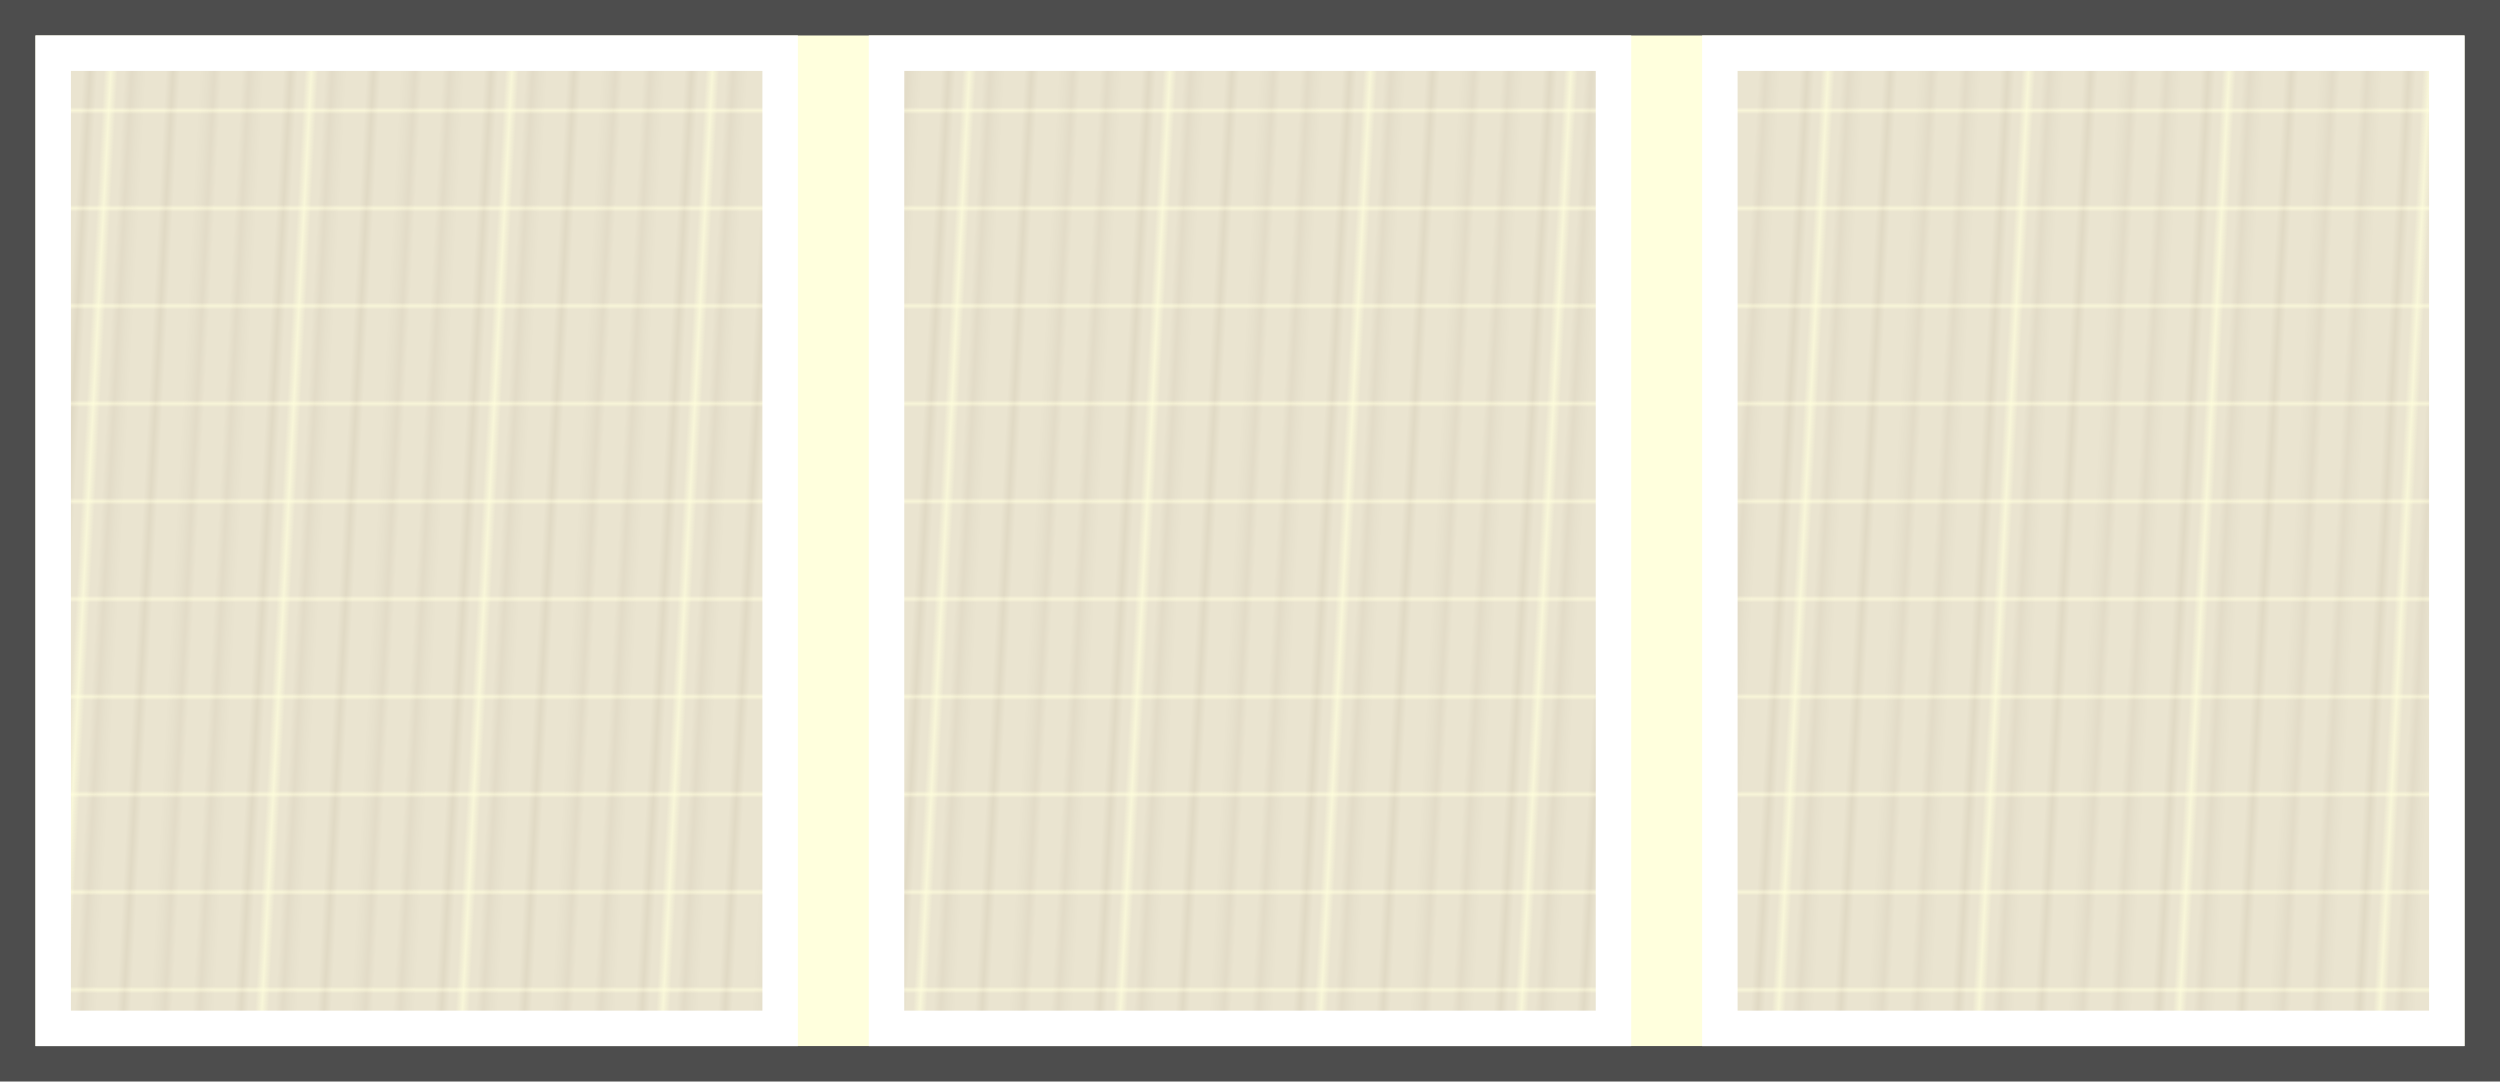 <svg xmlns="http://www.w3.org/2000/svg" xmlns:xlink="http://www.w3.org/1999/xlink" viewBox="0 0 141 61"><defs><style>.cls-1,.cls-3{fill:none;}.cls-2{fill:#eae4d0;}.cls-3{stroke:#ded6c1;stroke-miterlimit:10;stroke-width:0.71px;}.cls-4{fill:#ffd;}.cls-5{fill:#4d4d4d;}.cls-6{fill:url(#新規パターンスウォッチ_13);}.cls-7{fill:#fff;}.cls-8{fill:url(#新規パターンスウォッチ_13-3);}.cls-9{fill:url(#新規パターンスウォッチ_13-5);}</style><pattern id="新規パターンスウォッチ_13" data-name="新規パターンスウォッチ 13" width="28.35" height="28.35" patternTransform="matrix(0.01, -0.19, 0.39, 0, -15.71, -4.88)" patternUnits="userSpaceOnUse" viewBox="0 0 28.35 28.35"><rect class="cls-1" width="28.35" height="28.35"/><rect class="cls-2" width="28.35" height="28.35"/><line class="cls-3" y1="2.83" x2="28.35" y2="2.83"/><line class="cls-3" y1="8.5" x2="28.35" y2="8.5"/><line class="cls-3" y1="14.17" x2="28.35" y2="14.17"/><line class="cls-3" y1="19.84" x2="28.35" y2="19.84"/><line class="cls-3" y1="25.51" x2="28.35" y2="25.51"/></pattern><pattern id="新規パターンスウォッチ_13-3" data-name="新規パターンスウォッチ 13" width="28.35" height="28.35" patternTransform="matrix(0.01, -0.19, 0.39, 0, -12.53, -4.88)" patternUnits="userSpaceOnUse" viewBox="0 0 28.35 28.35"><rect class="cls-1" width="28.35" height="28.35"/><rect class="cls-2" width="28.35" height="28.35"/><line class="cls-3" y1="2.83" x2="28.35" y2="2.83"/><line class="cls-3" y1="8.5" x2="28.35" y2="8.5"/><line class="cls-3" y1="14.17" x2="28.35" y2="14.17"/><line class="cls-3" y1="19.84" x2="28.35" y2="19.84"/><line class="cls-3" y1="25.51" x2="28.35" y2="25.51"/></pattern><pattern id="新規パターンスウォッチ_13-5" data-name="新規パターンスウォッチ 13" width="28.35" height="28.35" patternTransform="matrix(0.01, -0.19, 0.39, 0, -9.34, -4.88)" patternUnits="userSpaceOnUse" viewBox="0 0 28.35 28.35"><rect class="cls-1" width="28.35" height="28.35"/><rect class="cls-2" width="28.35" height="28.35"/><line class="cls-3" y1="2.83" x2="28.35" y2="2.83"/><line class="cls-3" y1="8.5" x2="28.35" y2="8.5"/><line class="cls-3" y1="14.17" x2="28.35" y2="14.17"/><line class="cls-3" y1="19.84" x2="28.35" y2="19.84"/><line class="cls-3" y1="25.51" x2="28.35" y2="25.51"/></pattern></defs><title>アセット 11</title><g id="レイヤー_2" data-name="レイヤー 2"><g id="sp"><g id="section07"><g id="flowのコピー"><g id="簡易見積"><g id="マンション"><rect class="cls-4" x="1" y="1" width="139" height="59"/><path class="cls-5" d="M139,2V59H2V2H139m2-2H0V61H141V0Z"/><rect class="cls-6" x="3" y="3" width="41" height="55"/><path class="cls-7" d="M43,4V57H4V4H43m2-2H2V59H45V2Z"/><rect class="cls-8" x="50" y="3" width="41" height="55"/><path class="cls-7" d="M90,4V57H51V4H90m2-2H49V59H92V2Z"/><rect class="cls-9" x="97" y="3" width="41" height="55"/><path class="cls-7" d="M137,4V57H98V4h39m2-2H96V59h43V2Z"/></g></g></g></g></g></g></svg>